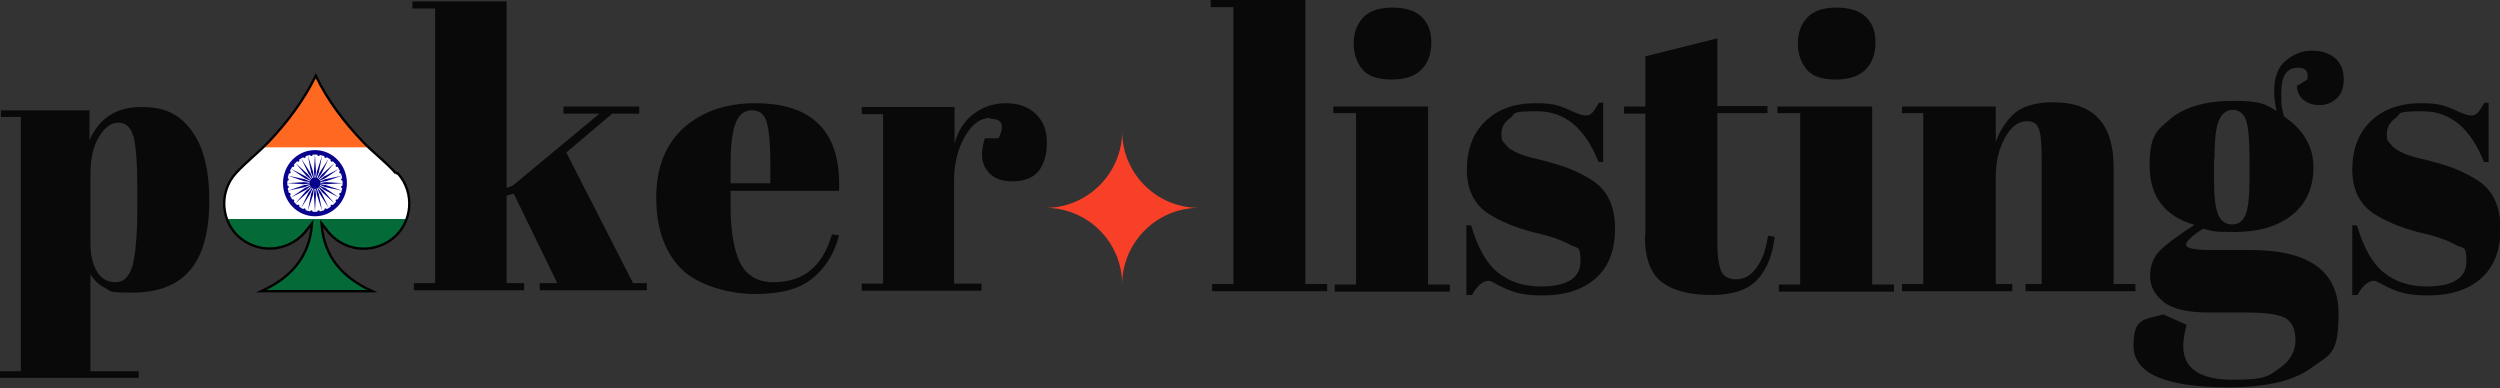 <?xml version="1.0" encoding="UTF-8"?>
<svg id="_Слой_1" xmlns="http://www.w3.org/2000/svg" version="1.1" xmlns:xlink="http://www.w3.org/1999/xlink" viewBox="0 0 528 82">
  <rect x="0" y="0" width="528" height="82" fill="#333333" stroke="none"/>
  <!-- Generator: Adobe Illustrator 30.0.0, SVG Export Plug-In . SVG Version: 2.1.1 Build 123)  -->
  <defs>
    <style>
      .st0, .st1 {
        fill: none;
      }

      .st0, .st2 {
        stroke: #000;
        stroke-miterlimit: 10;
        stroke-width: .5px;
      }

      .st3 {
        fill: #f83f27;
      }

      .st4 {
        fill: #fff;
      }

      .st5 {
        fill: #090909;
      }

      .st6 {
        fill: #ff6820;
      }

      .st7 {
        fill: #046a38;
      }

      .st2, .st8 {
        fill: #1d1d1b;
      }

      .st9 {
        clip-path: url(#clippath-1);
      }

      .st10 {
        clip-path: url(#clippath);
      }

      .st11 {
        fill: #07038d;
      }
    </style>
    <clipPath id="clippath">
      <rect class="st1" width="528" height="82"/>
    </clipPath>
    <clipPath id="clippath-1">
      <path class="st2" d="M83.6,36.6c-2.1-2.4-4.7-4.3-6.9-6.6-3.9-4.1-7.5-8.7-10-14-2.6,5.3-6.1,9.9-10,14-2.2,2.3-4.8,4.3-6.9,6.6-3.7,4.1-3.1,10.5,1.1,13.8,4.5,3.5,10.8,2.5,14.1-2.1.3-.4.6-.7.9-1.1-.5,7.2-4.6,11.5-10.7,14.3h23.4c-6.1-2.8-10.2-7.1-10.7-14.3.3.4.6.7.9,1.1,3.3,4.7,9.6,5.6,14.1,2.1,4.2-3.3,4.8-9.7,1.1-13.8h-.4Z"/>
    </clipPath>
  </defs>
  <g class="st10">
    <g>
      <path class="st3" d="M253.2,43.9c-8.9,0-16.2,7.3-16.2,16.2,0-9-7.3-16.2-16.2-16.2,8.9,0,16.2-7.3,16.2-16.2,0,9,7.3,16.2,16.2,16.2Z"/>
      <path class="st5" d="M255.6,0h20.1v60h4.6v1.5h-24.3v-1.5h4.5V1.5h-4.8V0h-.1Z"/>
      <path class="st5" d="M281.5,22.5h20.1v37.6h4.6v1.5h-24.3v-1.5h4.5V23.9h-4.8v-1.5l-.1.1ZM293.9,16.8c-2.9,0-5-.7-6.2-2.2-1.2-1.5-1.8-3.3-1.8-5.5s.7-4,2-5.4,3.4-2.1,6.1-2.1,4.8.6,6.2,1.9c1.4,1.3,2.1,3.1,2.1,5.5s-.7,4.3-2.1,5.7c-1.4,1.4-3.5,2.1-6.4,2.1h.1Z"/>
      <path class="st5" d="M309.7,62.3v-14.7h1c1.4,4.8,3.3,8.1,5.7,10,2.4,1.9,5.4,2.9,9,2.9,5.6,0,8.4-1.8,8.4-5.3s-.7-2.7-2-3.4c-2.1-1.2-4.9-2.1-8.2-2.8-3.7-1-6.8-2.3-9.3-3.9-3-2-4.5-5.1-4.5-9.3s1.3-7.7,3.9-10.2,6.1-3.8,10.5-3.8,5.4.6,8.3,1.9c1,.4,1.8.7,2.4.7s1-.2,1.4-.6.8-1.1,1.4-2.1h.9v12.5h-1c-2.8-7.1-7.1-10.7-12.9-10.7s-4.5.4-5.7,1.4c-1.3.9-1.9,2-1.9,3.4s.2,1.5.6,1.9c.4.5.7.8.9,1,.2.2.6.4,1.1.7s.9.4,1.2.6c.3.1.8.3,1.5.5s1.2.4,1.5.4c3.7.9,6.4,1.7,8,2.4s3.2,1.5,4.7,2.5c3,2.1,4.5,5.4,4.5,10s-1.4,8.1-4.1,10.5c-2.7,2.4-6.5,3.6-11.2,3.6s-6.7-.8-9.8-2.4c-.7-.4-1.2-.7-1.6-.7-1.2,0-2.4,1-3.5,3h-1.2Z"/>
      <path class="st5" d="M347.5,49.8v-25.8h-4.5v-1.5h4.5v-10.6l15.2-3.8v14.3h10.6v1.5h-10.6v27.6c0,2.6.3,4.5.8,5.7s1.6,1.8,3.2,1.8,3.1-.8,4.3-2.5c1.2-1.6,2-3.9,2.4-6.7l1.4.2c-.4,3.8-1.6,6.8-3.6,9s-5.2,3.3-9.8,3.3-8-.9-10.4-2.7-3.6-5.1-3.6-9.8h.1Z"/>
      <path class="st5" d="M375.3,22.5h20.1v37.6h4.6v1.5h-24.3v-1.5h4.5V23.9h-4.8v-1.5l-.1.1ZM387.7,16.8c-2.9,0-5-.7-6.2-2.2-1.2-1.5-1.8-3.3-1.8-5.5s.7-4,2-5.4,3.4-2.1,6.1-2.1,4.8.6,6.2,1.9c1.4,1.3,2.1,3.1,2.1,5.5s-.7,4.3-2.1,5.7c-1.4,1.4-3.5,2.1-6.4,2.1h.1Z"/>
      <path class="st5" d="M401.8,22.5h19.7v7.5c.9-2.5,2.2-4.5,4-6.1,1.8-1.5,4.5-2.3,8.2-2.3,8.5,0,12.7,4.6,12.7,13.7v24.7h4.6v1.5h-23.2v-1.5h3.4v-26.6c0-3.3-.2-5.4-.7-6.4-.4-1-1.2-1.4-2.4-1.4-1.8,0-3.3,1.1-4.6,3.4-1.3,2.3-2,5.1-2,8.4v22.6h3.5v1.5h-23.3v-1.5h4.5V23.9h-4.5v-1.5h0l.1.1Z"/>
      <path class="st5" d="M485,18.2l2.3-1.4c.3-1.7-.3-2.5-2-2.5-2.4,0-3.5,1.8-3.5,5.4s.2,3.1.6,4.9c4.1,2.8,6.2,6.4,6.2,10.7s-1.5,7.7-4.5,10.1-7.1,3.6-12.2,3.6-4.3-.2-6.6-.7c-2.4,1.5-3.6,2.7-3.6,3.4s1.7,1.1,5.2,1.1h8.4c12.4,0,18.6,4.5,18.6,13.4s-1.9,8.6-5.6,11.4-9.6,4.2-17.5,4.2c-13.5,0-20.2-2.9-20.2-8.8s2.1-5.4,6.3-6.6l4.9,2.2c-.4,1.6-.7,3.1-.7,4.5,0,4.7,3.5,7.1,10.5,7.1s7.5-.8,9.8-2.4,3.4-3.6,3.4-5.9-.7-3.9-2.1-4.7c-1.4-.8-4.2-1.2-8.3-1.2h-7.9c-4.4,0-7.6-.7-9.5-2.2-1.9-1.5-2.9-3.3-2.9-5.5s.7-4,2.1-5.4,3.8-3.2,7.3-5.4c-6.3-1.8-9.5-6-9.5-12.5s1.5-7.4,4.4-9.9c3-2.5,7.4-3.8,13.3-3.8s6.6.7,9.1,2.1c-.3-1.5-.5-2.8-.5-4,0-3.1.8-5.3,2.5-6.6,1.6-1.4,3.5-2.1,5.5-2.1s3.6.5,4.9,1.6c1.2,1.1,1.8,2.5,1.8,4.4s-.5,3.2-1.5,4.1-2.2,1.4-3.6,1.4-2.5-.4-3.4-1.1-1.4-1.8-1.4-3.2h0l-.1.3ZM467.6,33.5v4.4c0,3.7.3,6.1.9,7.5.6,1.3,1.6,2,2.9,2s2.2-.6,2.8-1.9c.6-1.3.9-3.9.9-7.9v-4c0-4.3-.3-7.1-.8-8.4s-1.5-2-2.7-2-2.3.7-2.9,2.1c-.7,1.4-1,4.2-1,8.3h0l-.1-.1Z"/>
      <path class="st5" d="M496.8,62.3v-14.7h1c1.4,4.8,3.3,8.1,5.7,10,2.4,1.9,5.4,2.9,9,2.9,5.6,0,8.4-1.8,8.4-5.3s-.7-2.7-2.1-3.4c-2.1-1.2-4.9-2.1-8.2-2.8-3.7-1-6.8-2.3-9.3-3.9-3-2-4.5-5.1-4.5-9.3s1.3-7.7,3.9-10.2,6.1-3.8,10.5-3.8,5.4.6,8.3,1.9c1,.4,1.8.7,2.4.7s1-.2,1.4-.6.8-1.1,1.4-2.1h.9v12.5h-1c-2.8-7.1-7.1-10.7-12.9-10.7s-4.5.4-5.7,1.4c-1.3.9-1.9,2-1.9,3.4s.2,1.5.6,1.9c.4.5.7.8.9,1,.2.2.6.4,1.1.7s.9.4,1.2.6c.3.1.8.3,1.5.5s1.2.4,1.5.4c3.7.9,6.4,1.7,8,2.4s3.2,1.5,4.7,2.5c3,2.1,4.5,5.4,4.5,10s-1.4,8.1-4.1,10.5c-2.7,2.4-6.5,3.6-11.2,3.6s-6.7-.8-9.8-2.4c-.7-.4-1.2-.7-1.6-.7-1.2,0-2.4,1-3.5,3h-1.1Z"/>
      <path class="st5" d="M114,61.3v-1.5h3.7l-9.2-18.9-1.5.4v18.5h3.7v1.5h-23.3v-1.5h4.5V1.8h-4.8V.3h19.9v39.4l1.3-.5,18.3-15.2h-7.6v-1.5h16v1.5h-5.7l-9.7,8.2,14.1,27.6h2.9v1.5h-22.6Z"/>
      <path class="st5" d="M143.8,56.7c-3.5-3.6-5.2-8.6-5.2-15s2-11.3,5.9-14.8c3.9-3.4,8.9-5.1,15-5.1,12.3,0,18.2,6.2,17.7,18.5h-22.9v3.2c0,5.3.7,9.3,2,12,1.4,2.7,3.7,4.1,7.1,4.1,6.3,0,10.4-3.4,12.3-10.1l1.5.2c-1,3.9-2.9,6.9-5.6,9.1-2.7,2.2-6.7,3.3-12.1,3.3s-12.2-1.8-15.7-5.4h0ZM154.3,38.7h8.4v-4c0-4.4-.3-7.4-.8-9s-1.5-2.4-3.1-2.4-2.7.9-3.4,2.6-1.1,4.6-1.1,8.8v4h0Z"/>
      <path class="st5" d="M209.1,24.9c-2,0-3.8,1.3-5.3,3.9s-2.3,5.7-2.3,9.3v21.8h5.8v1.5h-25.3v-1.5h4.5V24.1h-4.5v-1.5h19.6v7.8c.7-2.8,2.1-4.9,4.1-6.4s4.3-2.2,6.8-2.2,4.6.7,6.2,2.2,2.4,3.5,2.4,6.1-.6,4.6-1.8,6.1c-1.2,1.4-3,2.1-5.5,2.1s-4.3-.8-5.4-2.4c-1.2-1.6-1.3-3.9-.4-6.7h2.9c1.3-2.8.8-4.1-1.7-4.1h0l-.1-.2Z"/>
      <path class="st5" d="M18.9,23.3v6.3c2.1-4.7,5.7-7,10.9-7s8.1,1.6,10.6,4.9,3.8,8.2,3.8,14.9-1.4,11.6-4.1,14.7c-2.7,3.2-6.8,4.7-12.2,4.7s-4.4-.3-5.7-1c-1.3-.6-2.3-1.6-3.1-2.9v20.5h10.2v1.4H0v-1.4h4.4V24.7H.2v-1.4h18.8-.1ZM28.1,28.7c-.5-1.9-1.6-2.8-3.1-2.8s-2.9,1-4.1,3-1.8,4.6-1.8,8v14.5c0,2.3.4,4.2,1.3,5.8s2.2,2.4,4,2.4,2.9-1.2,3.6-3.5c.6-2.3,1-6.4,1-12.2v-4.1c0-5.4-.3-9.1-.8-11h0l-.1-.1Z"/>
      <g>
        <path class="st8" d="M83.6,36.6c-2.1-2.4-4.7-4.3-6.9-6.6-3.9-4.1-7.5-8.7-10-14-2.6,5.3-6.1,9.9-10,14-2.2,2.3-4.8,4.3-6.9,6.6-3.7,4.1-3.1,10.5,1.1,13.8,4.5,3.5,10.8,2.5,14.1-2.1.3-.4.6-.7.9-1.1-.5,7.2-4.6,11.5-10.7,14.3h23.4c-6.1-2.8-10.2-7.1-10.7-14.3.3.4.6.7.9,1.1,3.3,4.7,9.6,5.6,14.1,2.1,4.2-3.3,4.8-9.7,1.1-13.8h-.4Z"/>
        <g class="st9">
          <g>
            <path class="st4" d="M33.69,16h65.66v45.37H33.69V16Z"/>
            <path class="st6" d="M33.69,16h65.66v15.12H33.69v-15.12Z"/>
            <path class="st7" d="M33.69,46.25h65.66v15.12H33.69v-15.12Z"/>
            <ellipse class="st11" cx="66.52" cy="38.69" rx="6.75" ry="6.99"/>
            <ellipse class="st4" cx="66.52" cy="38.69" rx="5.84" ry="6.05"/>
            <ellipse class="st11" cx="66.52" cy="38.69" rx="1.17" ry="1.21"/>
            <g id="d">
              <g id="c">
                <g id="b">
                  <g id="a">
                    <path class="st11" d="M66.52,32.64l.22,3.64-.22,1.8-.22-1.8.22-3.64Z"/>
                    <ellipse class="st11" cx="67.28" cy="32.69" rx=".26" ry=".26"/>
                  </g>
                  <g id="a1" data-name="a">
                    <path class="st11" d="M66.52,44.74l-.22-3.64.22-1.8.22,1.8-.22,3.64Z"/>
                    <ellipse class="st11" cx="65.76" cy="44.68" rx=".26" ry=".26"/>
                  </g>
                </g>
                <g id="b1" data-name="b">
                  <g id="a2" data-name="a">
                    <path class="st11" d="M68.03,32.84l-.7,3.58-.66,1.68.24-1.8,1.12-3.46Z"/>
                    <ellipse class="st11" cx="68.76" cy="33.1" rx=".26" ry=".26"/>
                  </g>
                  <g id="a3" data-name="a">
                    <path class="st11" d="M65.01,44.53l.7-3.58.66-1.68-.24,1.8-1.12,3.46Z"/>
                    <ellipse class="st11" cx="64.29" cy="44.28" rx=".26" ry=".26"/>
                  </g>
                </g>
              </g>
              <g id="c1" data-name="c">
                <g id="b2" data-name="b">
                  <g id="a4" data-name="a">
                    <path class="st11" d="M69.44,33.45l-1.57,3.27-1.06,1.45.68-1.67,1.95-3.04Z"/>
                    <ellipse class="st11" cx="70.07" cy="33.89" rx=".26" ry=".26"/>
                  </g>
                  <g id="a5" data-name="a">
                    <path class="st11" d="M63.6,43.93l1.57-3.27,1.06-1.45-.68,1.67-1.95,3.04Z"/>
                    <ellipse class="st11" cx="62.97" cy="43.49" rx=".26" ry=".26"/>
                  </g>
                </g>
                <g id="b3" data-name="b">
                  <g id="a6" data-name="a">
                    <path class="st11" d="M70.65,34.41l-2.33,2.73-1.38,1.11,1.07-1.43,2.64-2.41Z"/>
                    <ellipse class="st11" cx="71.15" cy="35" rx=".26" ry=".26"/>
                  </g>
                  <g id="a7" data-name="a">
                    <path class="st11" d="M62.39,42.96l2.33-2.73,1.38-1.11-1.07,1.43-2.64,2.41Z"/>
                    <ellipse class="st11" cx="61.89" cy="42.37" rx=".26" ry=".26"/>
                  </g>
                </g>
              </g>
            </g>
            <g id="d1" data-name="d">
              <g id="c2" data-name="c">
                <g id="b4" data-name="b">
                  <g id="a8" data-name="a">
                    <path class="st11" d="M71.58,35.66l-2.93,2.02-1.62.7,1.4-1.1,3.15-1.62Z"/>
                    <ellipse class="st11" cx="71.91" cy="36.37" rx=".26" ry=".26"/>
                  </g>
                  <g id="a9" data-name="a">
                    <path class="st11" d="M61.47,41.71l2.93-2.02,1.62-.7-1.4,1.1-3.15,1.62Z"/>
                    <ellipse class="st11" cx="61.13" cy="41" rx=".26" ry=".26"/>
                  </g>
                </g>
                <g id="b5" data-name="b">
                  <g id="a10" data-name="a">
                    <path class="st11" d="M72.16,37.12l-3.34,1.16-1.74.25,1.62-.69,3.45-.72Z"/>
                    <ellipse class="st11" cx="72.31" cy="37.9" rx=".26" ry=".26"/>
                  </g>
                  <g id="a11" data-name="a">
                    <path class="st11" d="M60.88,40.25l3.34-1.16,1.74-.25-1.62.69-3.45.72Z"/>
                    <ellipse class="st11" cx="60.73" cy="39.48" rx=".26" ry=".26"/>
                  </g>
                </g>
              </g>
              <g id="c3" data-name="c">
                <g id="b6" data-name="b">
                  <g id="a12" data-name="a">
                    <path class="st11" d="M72.36,38.69l-3.51.23-1.74-.23,1.74-.23,3.51.23Z"/>
                    <ellipse class="st11" cx="72.31" cy="39.48" rx=".26" ry=".26"/>
                  </g>
                  <g id="a13" data-name="a">
                    <path class="st11" d="M60.68,38.69l3.51-.23,1.74.23-1.74.23-3.51-.23Z"/>
                    <ellipse class="st11" cx="60.73" cy="37.9" rx=".26" ry=".26"/>
                  </g>
                </g>
                <g id="b7" data-name="b">
                  <g id="a14" data-name="a">
                    <path class="st11" d="M72.16,40.25l-3.45-.72-1.62-.69,1.74.25,3.34,1.16Z"/>
                    <ellipse class="st11" cx="71.91" cy="41" rx=".26" ry=".26"/>
                  </g>
                  <g id="a15" data-name="a">
                    <path class="st11" d="M60.88,37.12l3.45.72,1.62.69-1.74-.25-3.34-1.16Z"/>
                    <ellipse class="st11" cx="61.13" cy="36.37" rx=".26" ry=".26"/>
                  </g>
                </g>
              </g>
            </g>
            <g id="d2" data-name="d">
              <g id="c4" data-name="c">
                <g id="b8" data-name="b">
                  <g id="a16" data-name="a">
                    <path class="st11" d="M71.58,41.71l-3.15-1.62-1.4-1.1,1.62.7,2.93,2.02Z"/>
                    <ellipse class="st11" cx="71.15" cy="42.37" rx=".26" ry=".26"/>
                  </g>
                  <g id="a17" data-name="a">
                    <path class="st11" d="M61.47,35.66l3.15,1.62,1.4,1.1-1.62-.7-2.93-2.02Z"/>
                    <ellipse class="st11" cx="61.89" cy="35" rx=".26" ry=".26"/>
                  </g>
                </g>
                <g id="b9" data-name="b">
                  <g id="a18" data-name="a">
                    <path class="st11" d="M70.65,42.96l-2.64-2.41-1.07-1.43,1.38,1.11,2.33,2.73Z"/>
                    <ellipse class="st11" cx="70.07" cy="43.49" rx=".26" ry=".26"/>
                  </g>
                  <g id="a19" data-name="a">
                    <path class="st11" d="M62.39,34.41l2.64,2.41,1.07,1.43-1.38-1.11-2.33-2.73Z"/>
                    <ellipse class="st11" cx="62.97" cy="33.89" rx=".26" ry=".26"/>
                  </g>
                </g>
              </g>
              <g id="c5" data-name="c">
                <g id="b10" data-name="b">
                  <g id="a20" data-name="a">
                    <path class="st11" d="M69.44,43.93l-1.95-3.04-.68-1.67,1.06,1.45,1.57,3.27Z"/>
                    <ellipse class="st11" cx="68.76" cy="44.28" rx=".26" ry=".26"/>
                  </g>
                  <g id="a21" data-name="a">
                    <path class="st11" d="M63.6,33.45l1.95,3.04.68,1.67-1.06-1.45-1.57-3.27Z"/>
                    <ellipse class="st11" cx="64.29" cy="33.1" rx=".26" ry=".26"/>
                  </g>
                </g>
                <g id="b11" data-name="b">
                  <g id="a22" data-name="a">
                    <path class="st11" d="M68.03,44.53l-1.12-3.46-.24-1.8.66,1.68.7,3.58Z"/>
                    <ellipse class="st11" cx="67.28" cy="44.68" rx=".26" ry=".26"/>
                  </g>
                  <g id="a23" data-name="a">
                    <path class="st11" d="M65.01,32.84l1.12,3.46.24,1.8-.66-1.68-.7-3.58Z"/>
                    <ellipse class="st11" cx="65.76" cy="32.69" rx=".26" ry=".26"/>
                  </g>
                </g>
              </g>
            </g>
          </g>
        </g>
        <path class="st0" d="M83.6,36.6c-2.1-2.4-4.7-4.3-6.9-6.6-3.9-4.1-7.5-8.7-10-14-2.6,5.3-6.1,9.9-10,14-2.2,2.3-4.8,4.3-6.9,6.6-3.7,4.1-3.1,10.5,1.1,13.8,4.5,3.5,10.8,2.5,14.1-2.1.3-.4.6-.7.9-1.1-.5,7.2-4.6,11.5-10.7,14.3h23.4c-6.1-2.8-10.2-7.1-10.7-14.3.3.4.6.7.9,1.1,3.3,4.7,9.6,5.6,14.1,2.1,4.2-3.3,4.8-9.7,1.1-13.8h-.4Z"/>
      </g>
    </g>
  </g>
</svg>